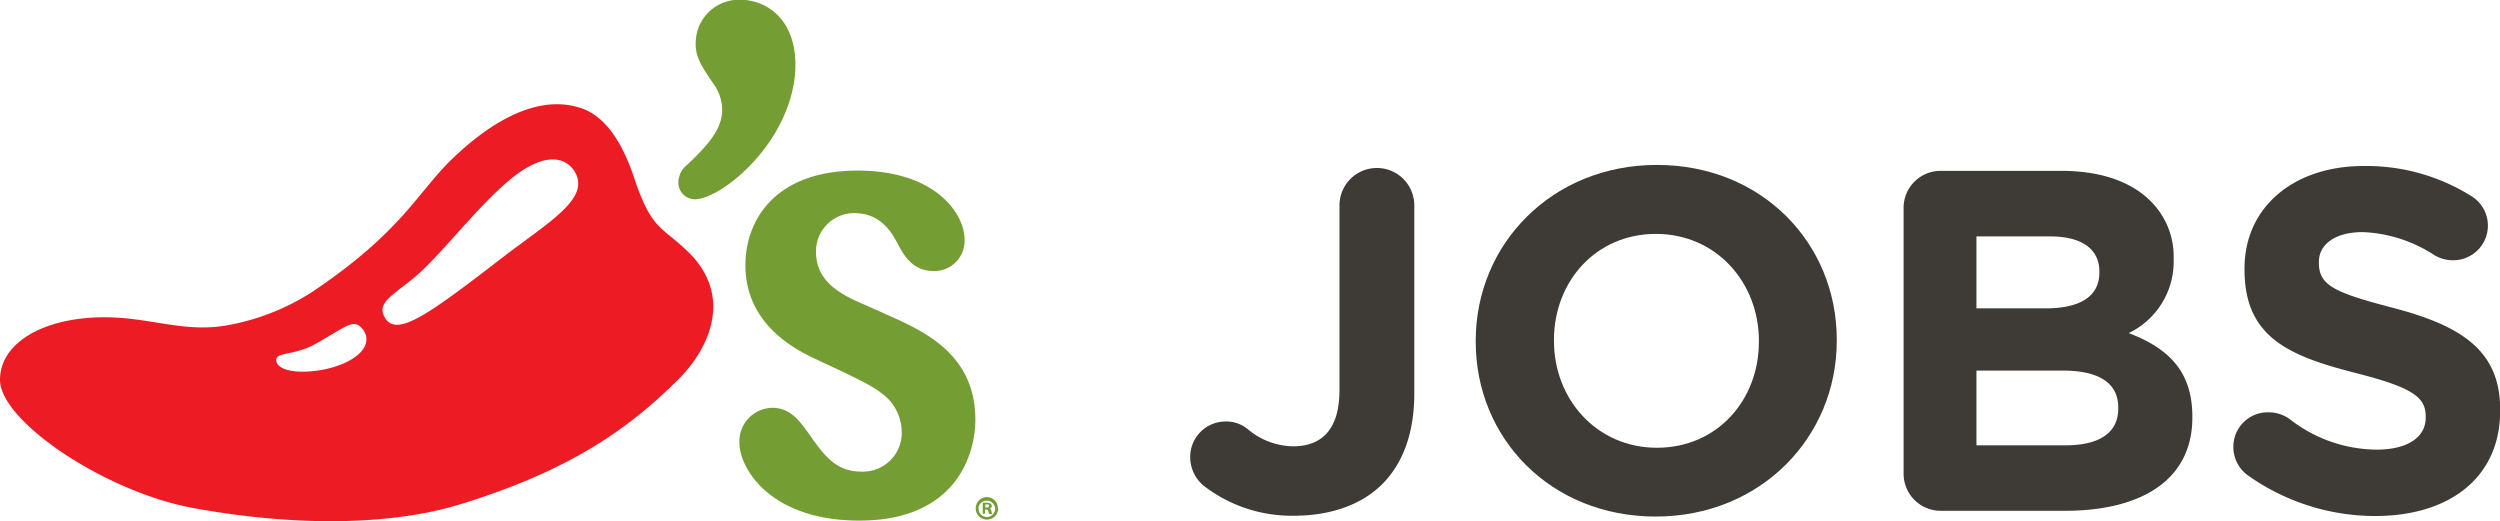 <?xml version="1.0" encoding="UTF-8"?> <svg xmlns="http://www.w3.org/2000/svg" viewBox="0 0 278 57.95"><defs><style>.cls-1{fill:#3e3a36;}.cls-2{fill:#749e33;}.cls-3{fill:#ed1c24;}</style></defs><g id="Layer_2" data-name="Layer 2"><g id="Layer_1-2" data-name="Layer 1"><g id="Group_6" data-name="Group 6"><g id="Group_1" data-name="Group 1"><path id="Path_1" data-name="Path 1" class="cls-1" d="M133.91,54.06a4.15,4.15,0,0,1-1.56-3.19,3.94,3.94,0,0,1,3.88-4h.06a3.74,3.74,0,0,1,2.48.87,8,8,0,0,0,5,1.89c3.24,0,5.18-1.89,5.18-6.27V22.84a4.16,4.16,0,0,1,8.32,0h0v20.9c0,4.48-1.3,7.83-3.57,10.1s-5.72,3.51-9.83,3.51A16,16,0,0,1,133.91,54.06Z"></path><path id="Path_2" data-name="Path 2" class="cls-1" d="M164.1,38v-.11c0-10.75,8.48-19.55,20.15-19.55s20,8.7,20,19.44v.11c0,10.75-8.48,19.55-20.14,19.55S164.1,48.76,164.1,38Zm31.49,0v-.11c0-6.48-4.75-11.88-11.45-11.88S172.8,31.32,172.8,37.8v.11c0,6.48,4.75,11.88,11.45,11.88S195.59,44.5,195.59,38Z"></path><path id="Path_3" data-name="Path 3" class="cls-1" d="M211.68,23.16A4.11,4.11,0,0,1,215.77,19a.08.08,0,0,1,.07,0h13.39c4.32,0,7.73,1.18,9.89,3.34a8.66,8.66,0,0,1,2.59,6.43v.11a8.81,8.81,0,0,1-5,8.16c4.38,1.67,7.08,4.21,7.08,9.29v.1c0,6.91-5.62,10.37-14.16,10.37H215.84a4.12,4.12,0,0,1-4.16-4.09V23.16Zm15.77,11.13c3.67,0,6-1.19,6-4v-.11c0-2.48-1.95-3.89-5.46-3.89h-8.21v8Zm2.21,15.23c3.67,0,5.89-1.3,5.89-4.1v-.11c0-2.54-1.89-4.1-6.16-4.1h-9.61v8.31Z"></path><path id="Path_4" data-name="Path 4" class="cls-1" d="M249.91,52.82a3.87,3.87,0,0,1-1.56-3.14,3.82,3.82,0,0,1,3.82-3.83h.07a4,4,0,0,1,2.37.75,15.87,15.87,0,0,0,9.67,3.4c3.4,0,5.46-1.35,5.46-3.56v-.11c0-2.1-1.3-3.19-7.62-4.81-7.61-1.93-12.53-4-12.53-11.55v-.11c0-6.86,5.51-11.4,13.23-11.4a22,22,0,0,1,12,3.35,3.85,3.85,0,0,1-2.05,7.13,4,4,0,0,1-2.1-.59,15.67,15.67,0,0,0-7.94-2.54c-3.19,0-4.87,1.46-4.87,3.29v.11c0,2.49,1.63,3.3,8.16,5,7.67,2,12,4.75,12,11.34v.11c0,7.51-5.72,11.72-13.88,11.72A24.46,24.46,0,0,1,249.91,52.82Z"></path></g><g id="Group_5" data-name="Group 5"><g id="Group_4" data-name="Group 4"><g id="Group_2" data-name="Group 2"><path id="Path_5" data-name="Path 5" class="cls-2" d="M100,35.61,96.41,34c-2.51-1.08-5.67-2.43-5.67-6a4.24,4.24,0,0,1,4.19-4.3H95c2.94,0,4.16,2.14,4.88,3.51s1.72,2.93,3.94,2.93a3.36,3.36,0,0,0,3.44-3.29v-.22c0-2.86-3.22-7.66-11.9-7.66-9.1,0-12.47,5.44-12.47,10.53,0,6.66,5.73,9.46,7.88,10.46,1.79.86,6,2.71,7.15,3.69A5.35,5.35,0,0,1,100.27,48a4.3,4.3,0,0,1-4.17,4.44,1.93,1.93,0,0,1-.34,0c-2.87,0-4.16-1.86-5.88-4.3-1-1.36-2-2.79-4-2.79a3.72,3.72,0,0,0-3.66,3.78v.09c0,2.87,3.44,8.67,13.34,8.67,10.67,0,12.9-7.24,12.9-11.25C108.45,39.77,103.29,37.18,100,35.61Z"></path><path id="Path_6" data-name="Path 6" class="cls-2" d="M80.29,12.63a5,5,0,0,0-1-3.38c-1.35-2-2.1-3.07-1.9-4.94A4.79,4.79,0,0,1,82.64,0l.26,0c3.24.34,6,3.14,5.49,8.42-.84,8-8.63,14-11.29,13.73a1.85,1.85,0,0,1-1.66-2,.13.13,0,0,1,0-.06,2.56,2.56,0,0,1,1-1.79C78.61,16.25,80.08,14.59,80.29,12.63Z"></path><path id="Path_7" data-name="Path 7" class="cls-3" d="M76.44,27.93c-3-2.89-4-2.34-6-8.38-1-2.94-2.75-6.48-5.78-7.51-5.27-1.8-10.8,2.17-14.42,5.67-3.86,3.73-5.5,8-15.46,14.71a25.85,25.85,0,0,1-9.44,3.74c-4.14.77-7.61-.45-11.65-.79C6,34.72,0,37.65,0,42.24S11.7,54.72,21.57,56.51c12.61,2.28,22.75,1.65,29.46-.39,12.14-3.7,18.81-8.33,24.47-14C79.24,38.35,81.35,32.6,76.44,27.93ZM37.92,40.53c-2.58,1.06-6.86,1.19-7.19-.36-.24-1.08,1.93-.56,4.36-1.93,3.17-1.78,4.11-2.73,5-1.9,1.09,1,1.1,2.86-2.15,4.19ZM56.16,28.42c-8.62,6.63-12.4,9.5-13.54,6.52-.62-1.62,2.09-2.67,4.47-5,3-2.91,6.54-7.5,9.87-10.16,3.86-3.1,6.27-2.23,7.12-.36C65.34,22.21,61,24.73,56.16,28.42Z"></path></g><g id="Group_3" data-name="Group 3"><path id="Path_8" data-name="Path 8" class="cls-2" d="M111,56.49a1.25,1.25,0,1,1-1.28-1.21h0a1.22,1.22,0,0,1,1.24,1.2Zm-2.18,0a.93.93,0,0,0,.91,1h0a.93.93,0,0,0,.93-.93v0a.94.94,0,0,0-1.87-.07Zm.74.63h-.28V55.91a2.42,2.42,0,0,1,.47,0,.66.66,0,0,1,.41.1.33.33,0,0,1,.13.26.32.32,0,0,1-.25.29h0a.32.32,0,0,1,.21.29,1.32,1.32,0,0,0,.09.3H110a.76.76,0,0,1-.1-.3c0-.12-.1-.18-.26-.18h-.13Zm0-.68h.14c.15,0,.28,0,.28-.18s-.09-.17-.26-.17h-.16Z"></path></g></g></g></g></g></g></svg> 